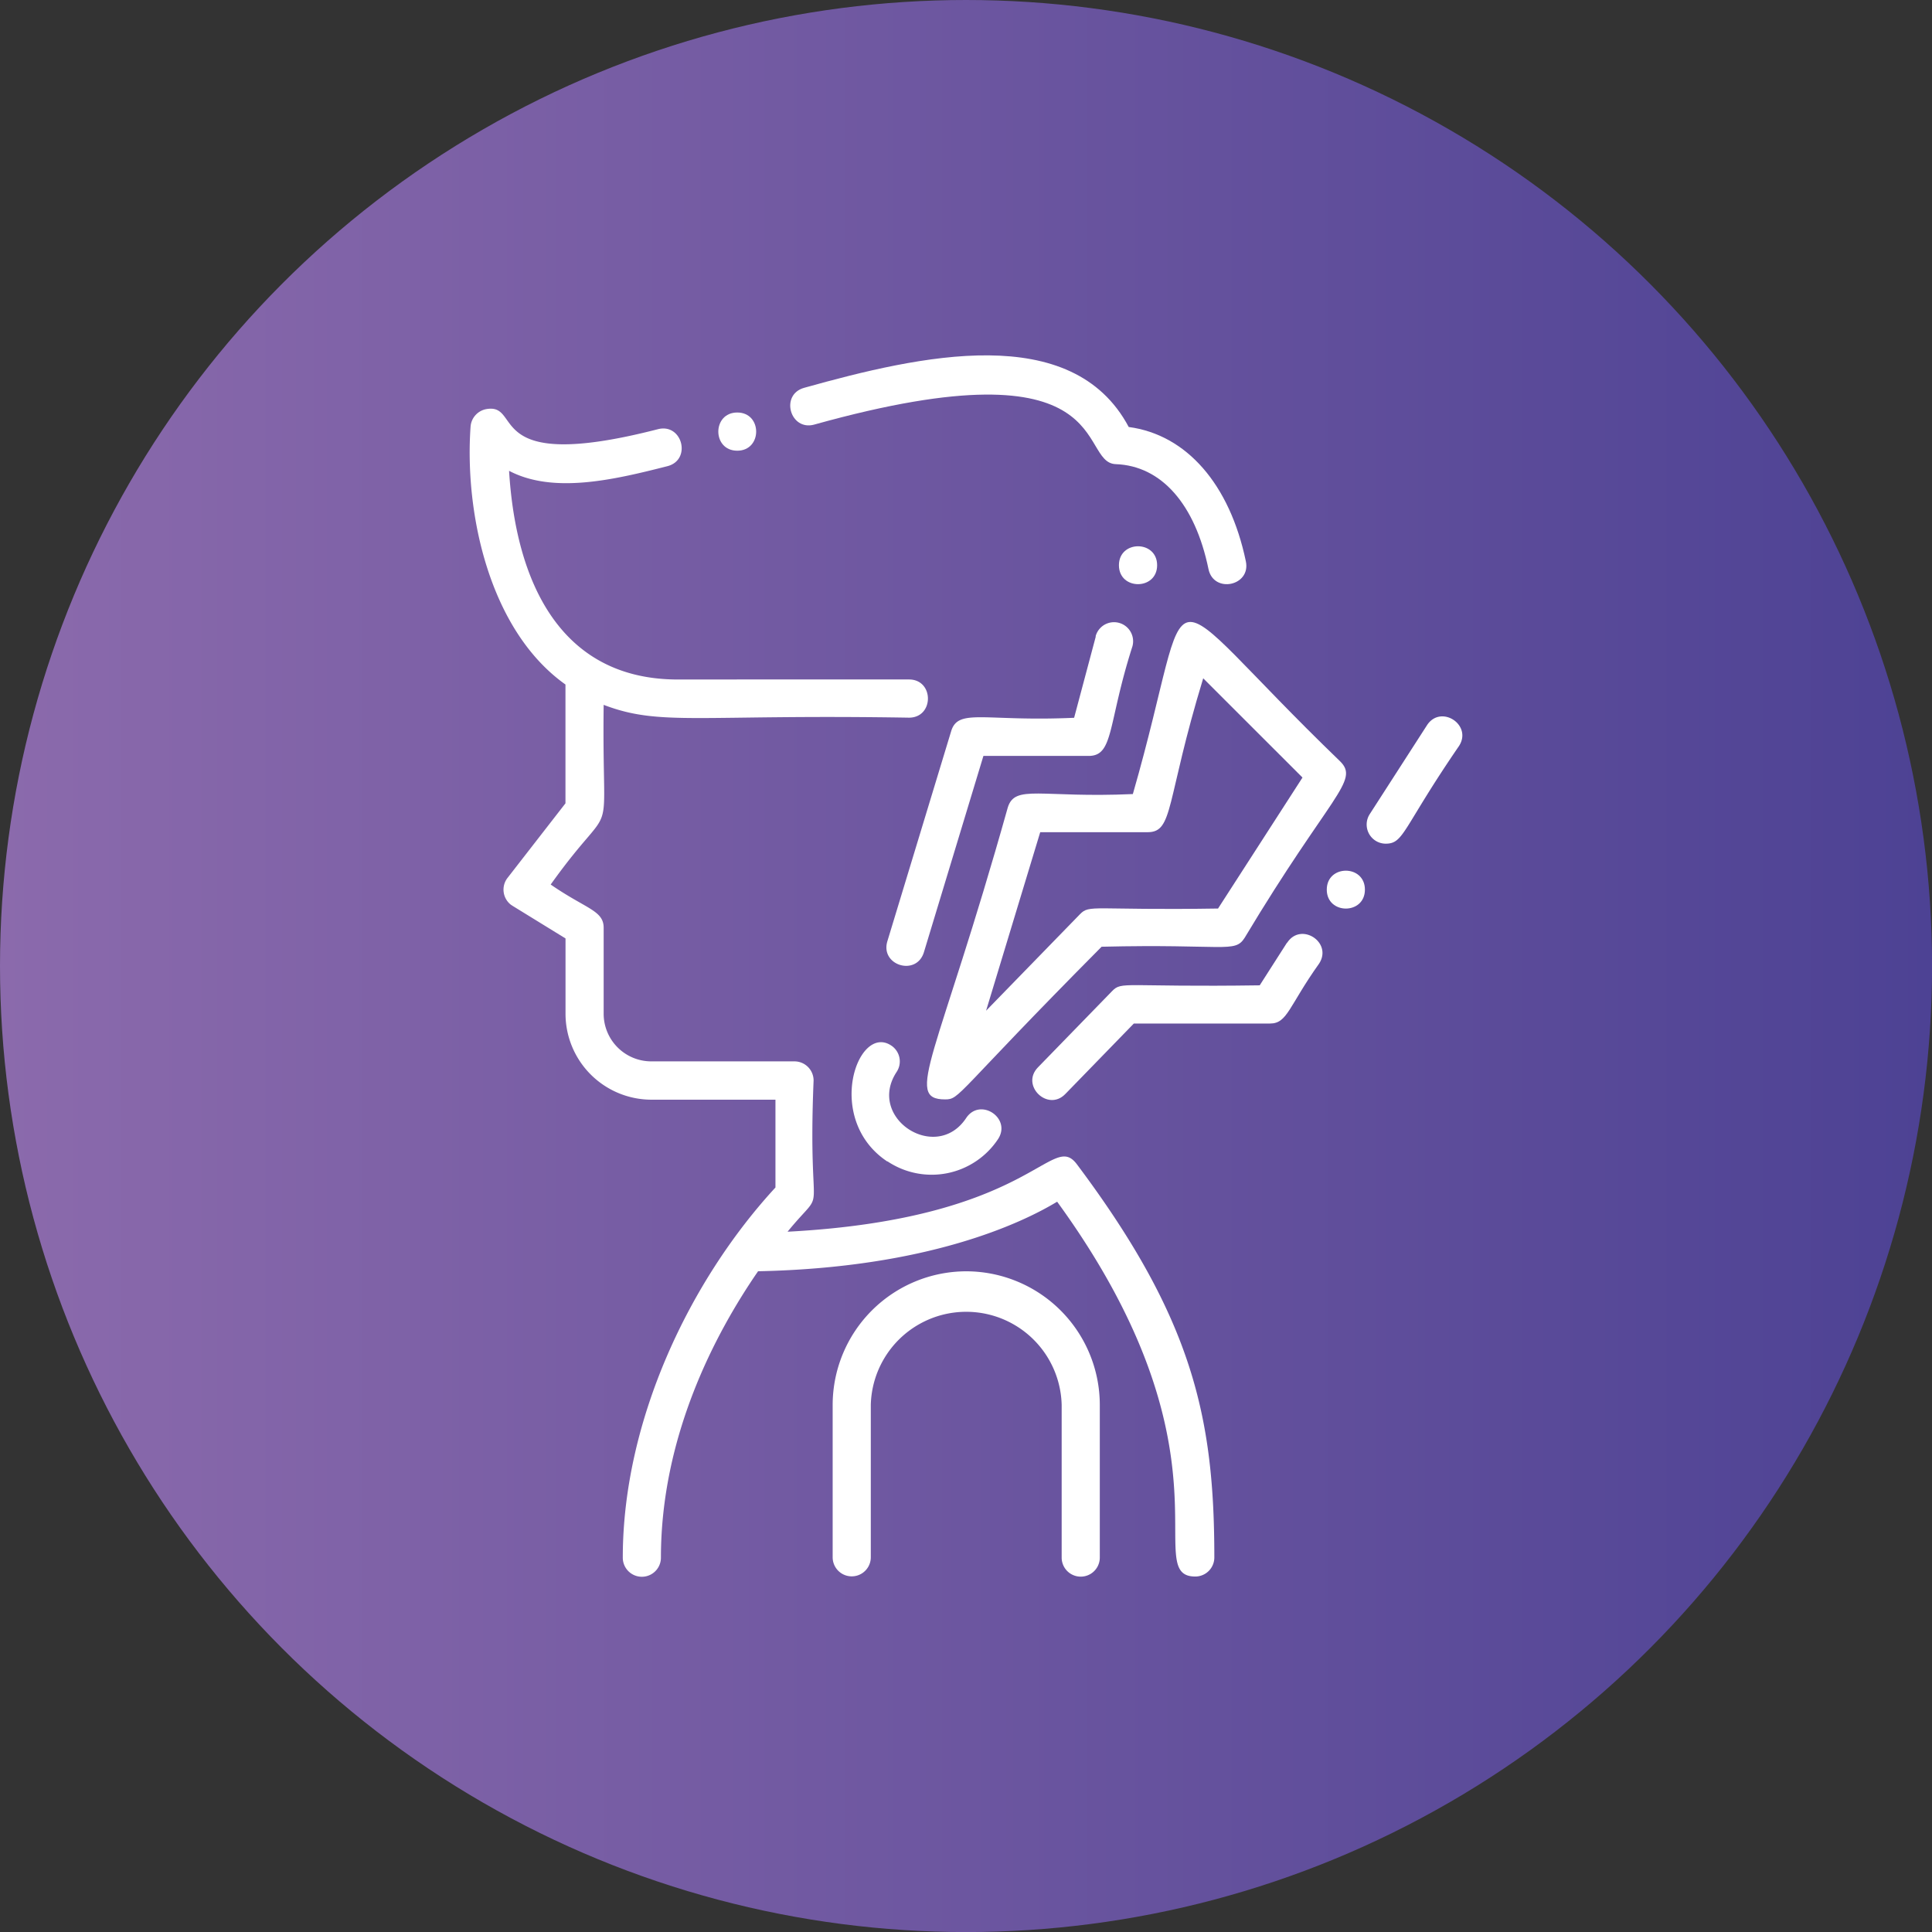<svg xmlns="http://www.w3.org/2000/svg" xmlns:xlink="http://www.w3.org/1999/xlink" viewBox="0 0 333.33 333.33">
  <rect x="0" y="0" width="333.33" height="333.33" fill="#333333" stroke="none"/>
  <defs>
    <style>
      .cls-1 {
        fill: url(#linear-gradient);
      }

      .cls-2 {
        fill: #fff;
      }
    </style>
    <linearGradient id="linear-gradient" y1="166.67" x2="333.33" y2="166.67" gradientUnits="userSpaceOnUse">
      <stop offset="0" stop-color="#8b6aac"/>
      <stop offset="1" stop-color="#4d4294"/>
    </linearGradient>
  </defs>
  <title>Asset 1111q</title>
  <g id="Layer_2" data-name="Layer 2">
    <g id="Layer_1-2" data-name="Layer 1">
      <circle class="cls-1" cx="166.67" cy="166.67" r="166.67"/>
      <g id="Corona_Virus_Symptoms_Sore_Throat" data-name="Corona Virus Symptoms Sore Throat">
        <g id="Outline">
          <path class="cls-2" d="M140.5,73.25c52.68-14.7,45.29,6.58,52,6.83,7.86.28,13.69,6.88,16,18.1.88,4.26,7.34,2.94,6.45-1.33C212.17,83.52,204.7,75,194.74,73.67c-9.76-18.35-36-12.35-56-6.76-4.2,1.17-2.43,7.51,1.77,6.34Z"/>
          <path class="cls-2" d="M166.71,219.34a23.08,23.08,0,0,0-23.05,23v26.34a3.29,3.29,0,1,0,6.58,0V242.39a16.47,16.47,0,0,1,32.93,0v26.34a3.29,3.29,0,1,0,6.58,0V242.39A23.07,23.07,0,0,0,166.71,219.34Z"/>
          <path class="cls-2" d="M135.86,212.53c7.19-8.78,3.43.12,4.51-26.11a3.3,3.3,0,0,0-3.3-3.3H112.38a8.22,8.22,0,0,1-8.23-8.23V160.07c0-3-3.06-3.25-9.14-7.46,11.71-16.39,8.81-4.69,9.14-31,9.79,3.73,16.09,1.6,52.68,2.21,4.35,0,4.36-6.59,0-6.59H116.32c-19.56-.34-27.31-16.62-28.49-36,7.61,4,18,1.58,27.32-.8,4.22-1.08,2.58-7.46-1.64-6.38C83,81.9,90.33,69.42,83.87,70.59a3.32,3.32,0,0,0-2.68,3c-1.07,15,3.25,35.19,16.37,44.51V138.6l-10,12.87a3.3,3.3,0,0,0,.58,4.62l.3.2,9.13,5.62v13a14.84,14.84,0,0,0,14.82,14.82h21.4v15.15c-14.75,16-26.34,40.16-26.34,63.87a3.29,3.29,0,1,0,6.58,0c0-21,9.4-38.75,16.76-49.42,29.22-.59,45.47-8.29,51.6-12C213.87,250.61,196.62,272,206.22,272a3.29,3.29,0,0,0,3.29-3.29c0-24-3.67-41.11-23.71-67.83-4.43-5.91-7.54,9.4-49.94,11.63Z"/>
          <path class="cls-2" d="M189.05,109.84l-3.73,14c-15.5.7-20-1.72-21.22,2.33l-11,36.22c-1.27,4.17,5,6.1,6.3,1.91l10.27-33.88h18.15c4.38,0,3.26-5.49,7.56-18.91a3.29,3.29,0,1,0-6.35-1.74Z"/>
          <path class="cls-2" d="M222.06,162.62,217.34,170c-23.53.34-23.76-.76-25.47,1l-12.81,13.17c-3,3.12,1.72,7.68,4.73,4.59l11.83-12.17h23.51c3,0,3.22-3,8.47-10.36,2.35-3.66-3.18-7.23-5.54-3.56Z"/>
          <path class="cls-2" d="M246.19,125.14l-9.88,15.34a3.31,3.31,0,0,0,1,4.56,3.27,3.27,0,0,0,1.77.52c3.17,0,2.88-2.62,12.65-16.86,2.35-3.66-3.18-7.23-5.54-3.56Z"/>
          <path class="cls-2" d="M195.45,137c-15.88.71-20.34-1.73-21.58,2.33-12.11,43.14-18,50.35-10.81,50.35,2.6,0,1.62-.77,27-26.34,21.33-.51,22.95,1.14,24.66-1.51,14.81-24.69,19.88-27.08,16.52-30.45-33.4-32.21-24.43-33.8-35.79,5.62Zm14.7,19.75c-21.73.34-22.13-.76-23.84,1l-16.18,16.63,9.34-30.8H198c4.51,0,3.1-5.26,9.59-26.55l17.13,17.12Z"/>
          <path class="cls-2" d="M228.91,153.49c0,4.35,6.58,4.36,6.58,0S228.91,149.13,228.91,153.49Z"/>
          <path class="cls-2" d="M199.64,97.52c0-4.36-6.59-4.36-6.59,0S199.64,101.87,199.64,97.52Z"/>
          <path class="cls-2" d="M127.2,77.76c4.35,0,4.35-6.59,0-6.59S122.84,77.76,127.2,77.76Z"/>
          <path class="cls-2" d="M153.12,200.37a13.74,13.74,0,0,0,19.06-3.82h0c2.41-3.63-3.08-7.28-5.49-3.65-5.18,7.81-17.22,0-12-7.95a3.28,3.28,0,0,0-.92-4.56c-5.84-3.88-11.6,12.74-.69,20Z"/>
        </g>
      </g>
    </g>
  </g>
</svg>
